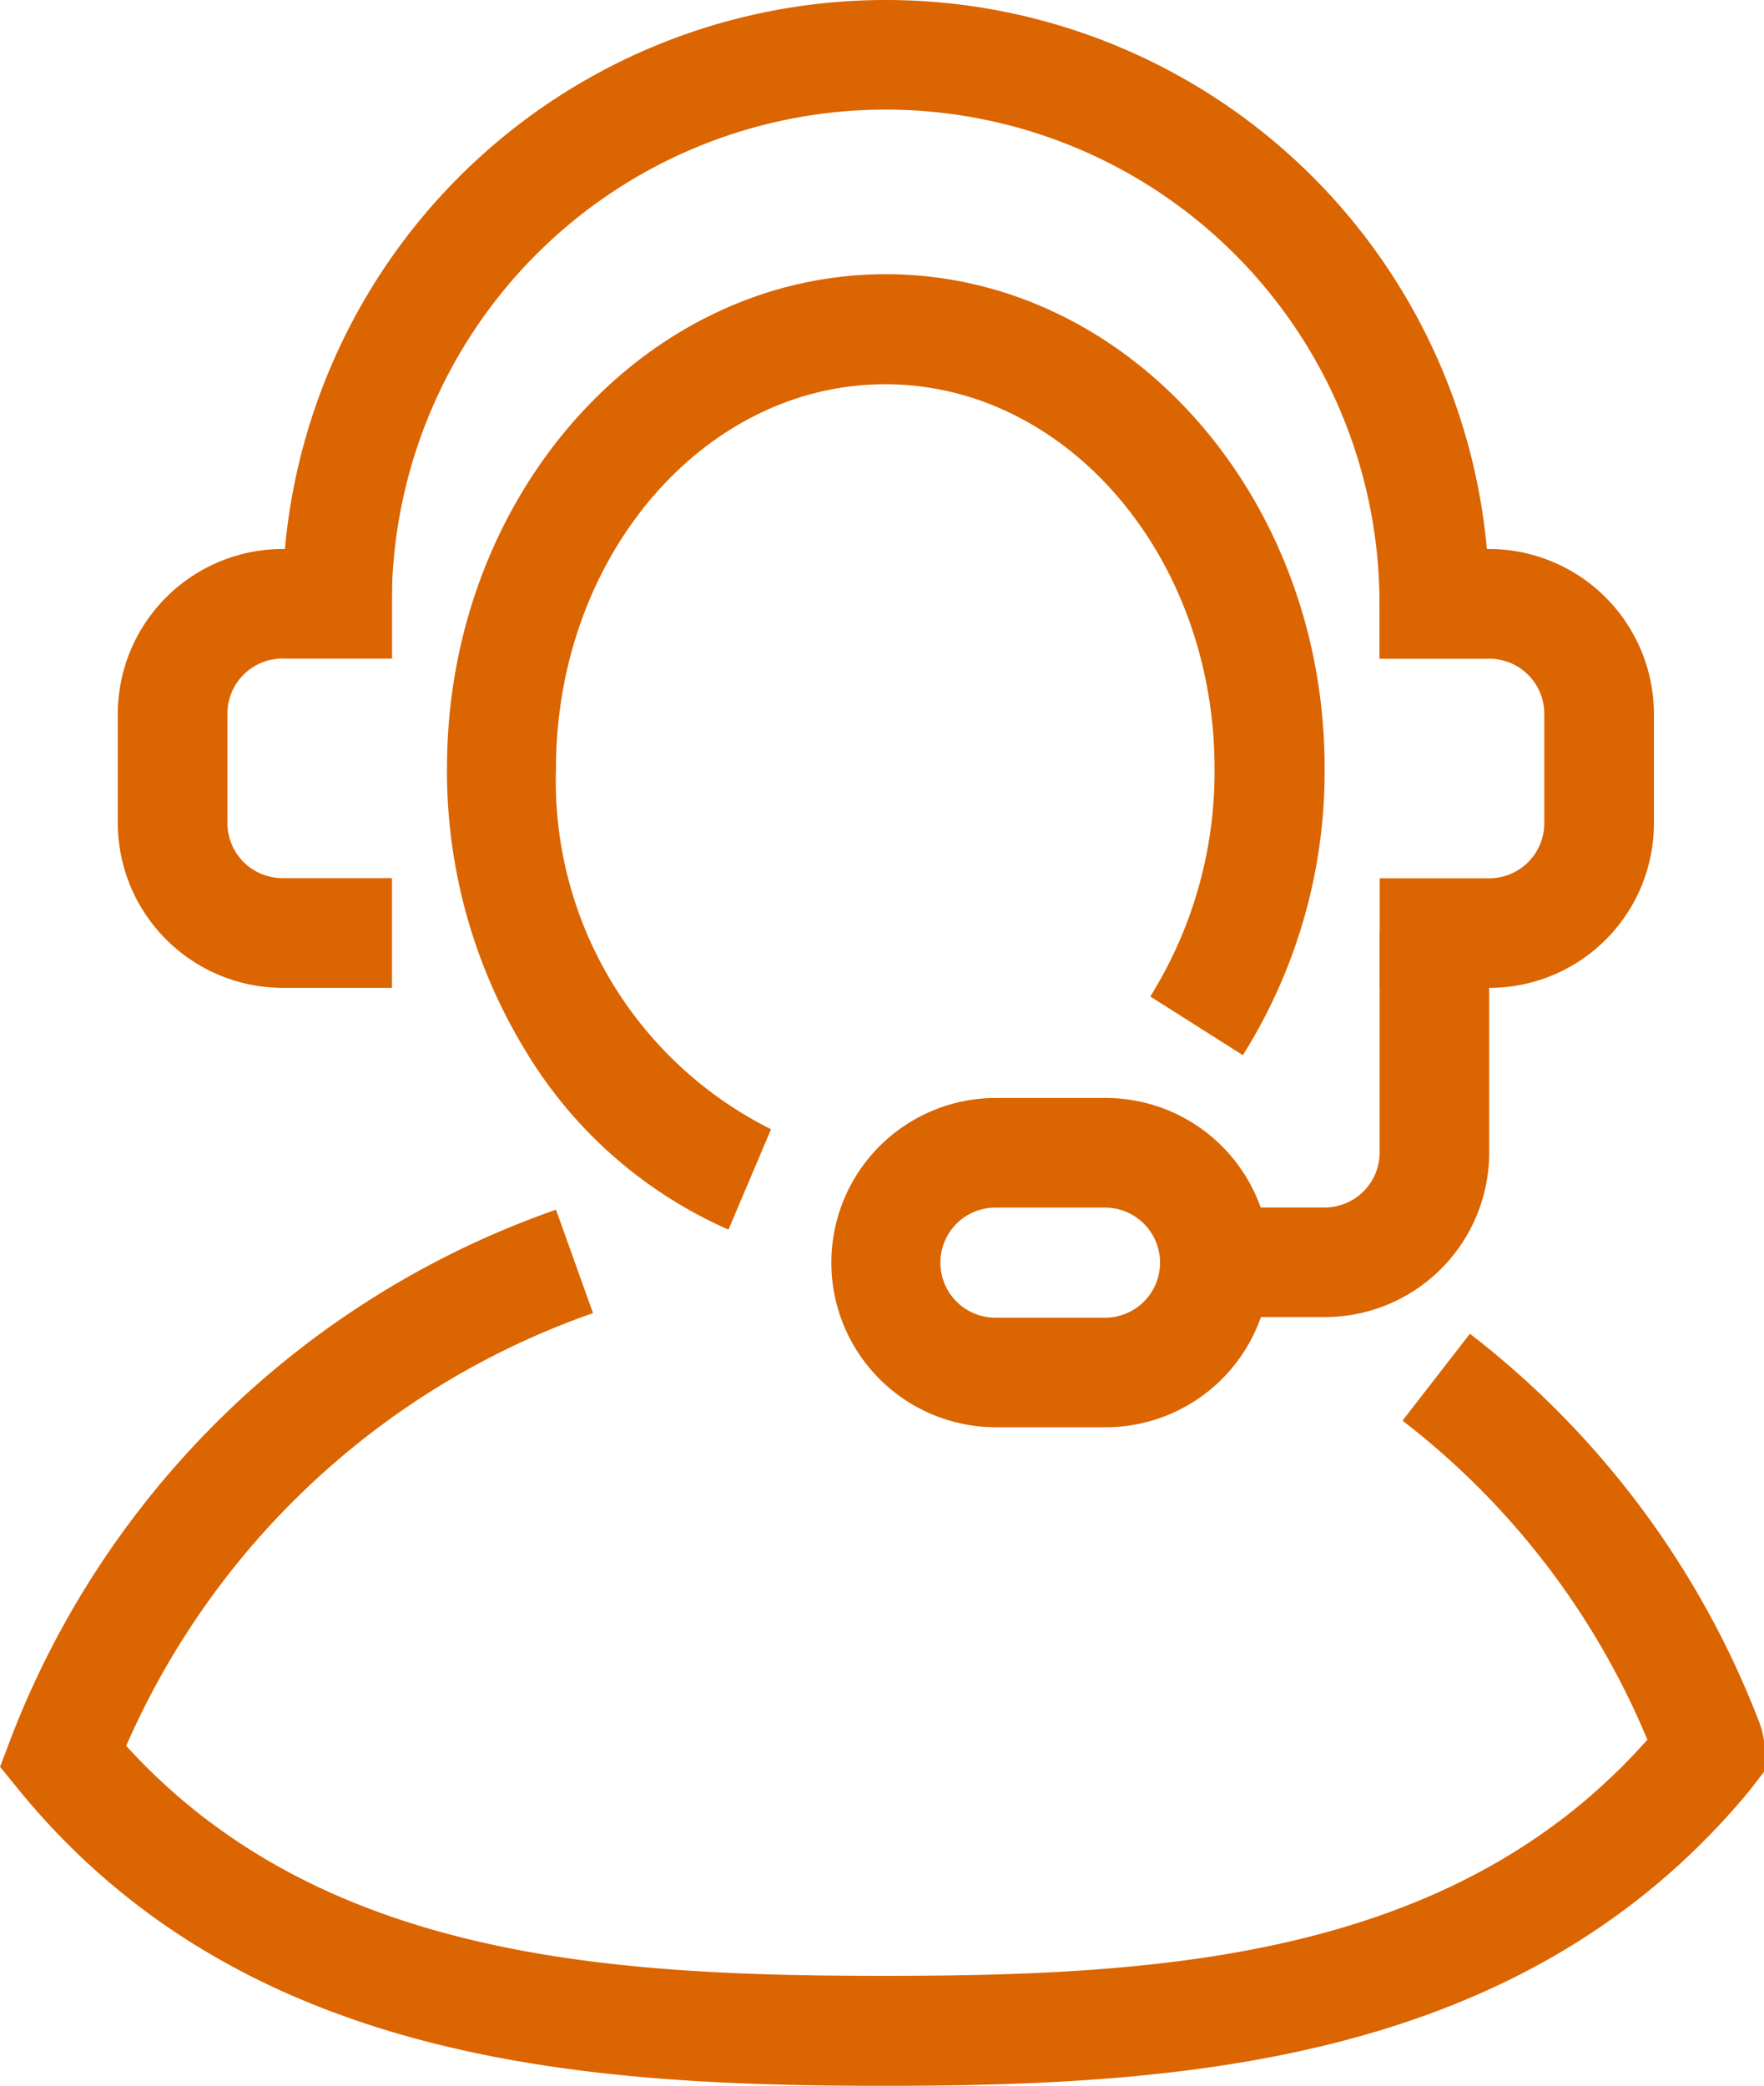 <svg xmlns="http://www.w3.org/2000/svg" width="22.672" height="26.805" viewBox="0 0 22.672 26.805"><defs><style>.a{fill:#DB6500;}</style></defs><path class="a" d="M174.317,118.878a5.735,5.735,0,0,1-2.618-2.314,6.888,6.888,0,0,1-1-3.617c0-3.5,2.532-6.347,5.64-6.347s5.64,2.85,5.64,6.347a6.855,6.855,0,0,1-1.051,3.689l-1.19-.754a5.454,5.454,0,0,0,.826-2.929c0-2.724-1.9-4.939-4.232-4.939s-4.232,2.215-4.232,4.939a5,5,0,0,0,2.764,4.635Z" transform="translate(-164.954 -103.076)"/><path class="a" d="M353.408,165.64H352v-1.408h1.408a.708.708,0,0,0,.707-.707v-1.408a.708.708,0,0,0-.707-.707H352V160h1.408a2.122,2.122,0,0,1,2.116,2.116v1.408A2.114,2.114,0,0,1,353.408,165.64Z" transform="translate(-334.267 -152.945)"/><path class="a" d="M110.224,165.64h-1.408a2.122,2.122,0,0,1-2.116-2.116v-1.408A2.122,2.122,0,0,1,108.816,160h1.408v1.408h-1.408a.708.708,0,0,0-.707.707v1.408a.708.708,0,0,0,.707.707h1.408Z" transform="translate(-105.186 -152.945)"/><path class="a" d="M154.212,61.763H152.8v-.707a6.347,6.347,0,1,0-12.695,0v.707H138.7v-.707a7.756,7.756,0,1,1,15.512,0Z" transform="translate(-135.07 -53.3)"/><path class="a" d="M248.924,270.932h-1.408a2.116,2.116,0,0,1,0-4.232h1.408a2.116,2.116,0,0,1,0,4.232Zm-1.415-2.823a.707.707,0,0,0,0,1.415h1.408a.707.707,0,1,0,0-1.415Z" transform="translate(-234.715 -252.59)"/><path class="a" d="M321.408,239.539H320v-1.408h1.408a.708.708,0,0,0,.707-.707V234.6h1.408v2.823A2.114,2.114,0,0,1,321.408,239.539Z" transform="translate(-304.383 -222.613)"/><path class="a" d="M95.159,299.66c-3.868,0-8.232-.291-11.1-3.782l-.258-.317.145-.383a11.6,11.6,0,0,1,7-6.777l.476,1.329a10.227,10.227,0,0,0-6,5.561c2.479,2.724,6.169,2.956,9.739,2.956,3.61,0,7.333-.238,9.812-3.035a10.045,10.045,0,0,0-3.147-4.1l.866-1.117a11.518,11.518,0,0,1,3.716,4.985,1.068,1.068,0,0,1,.073.383v.251l-.2.258C103.391,299.363,99.027,299.66,95.159,299.66Zm9.925-4.179Z" transform="translate(-83.8 -272.855)"/></svg>